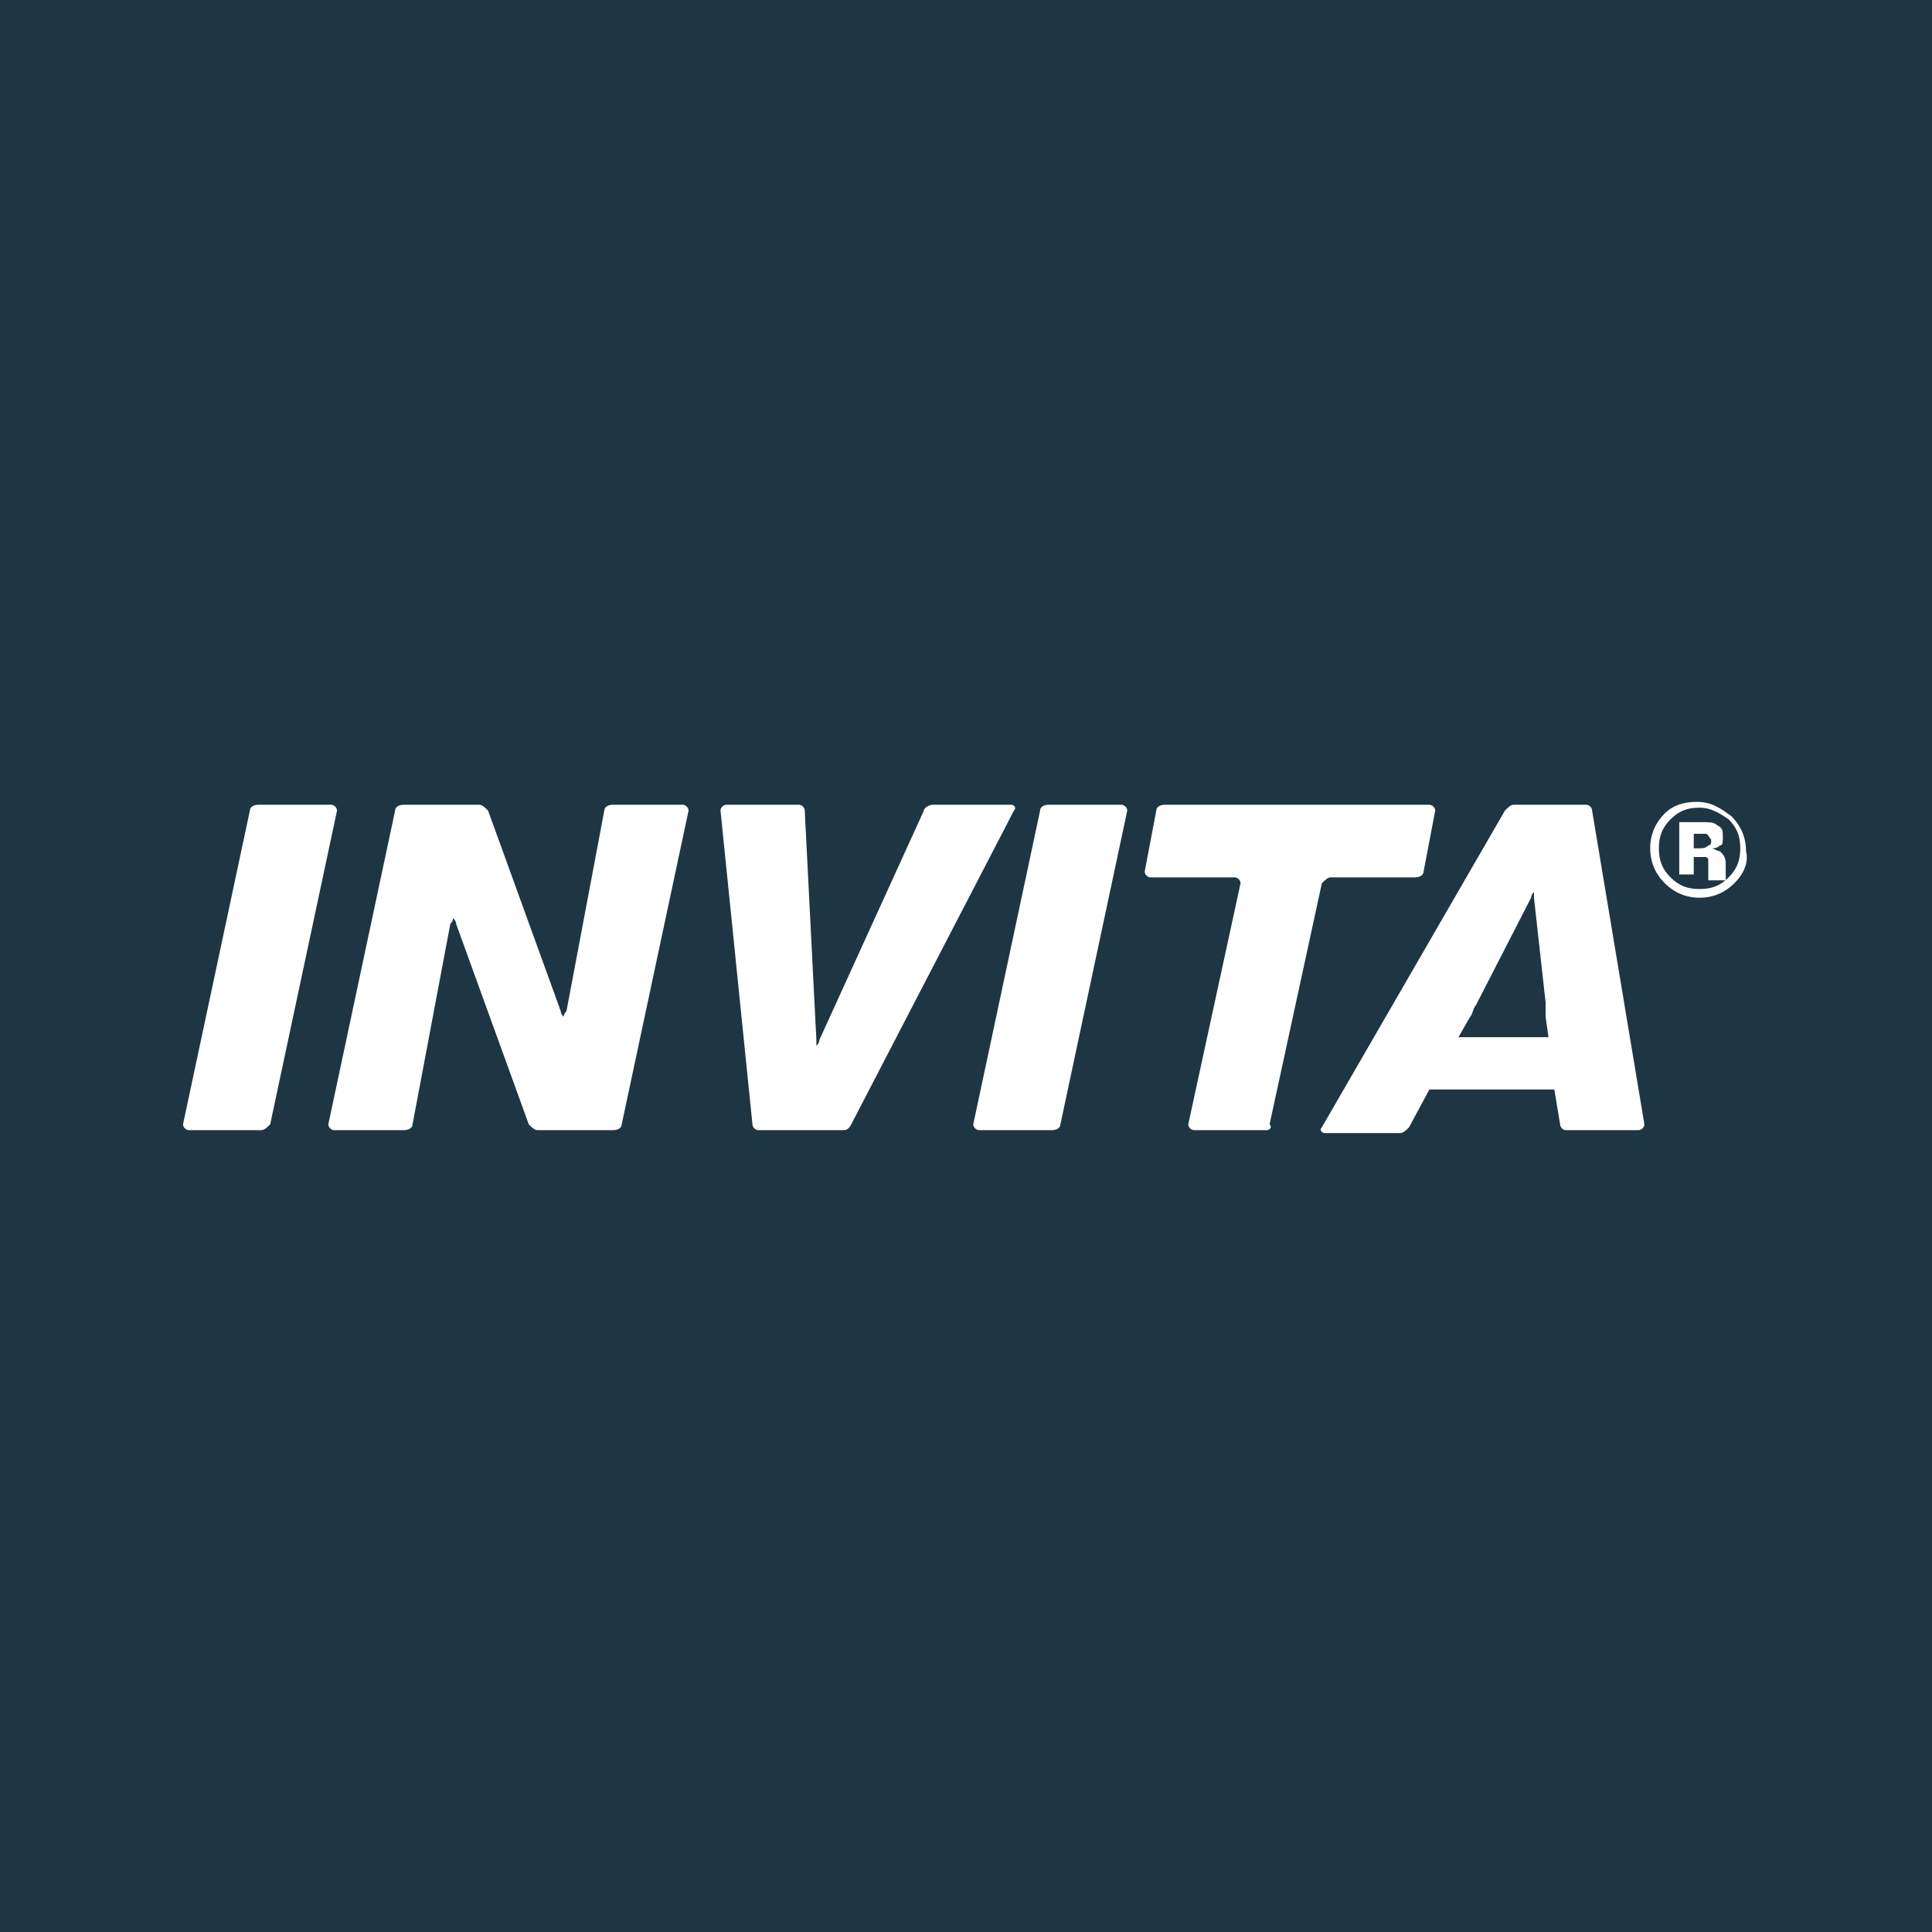 <svg viewBox="0 0 45 45" xmlns="http://www.w3.org/2000/svg" xmlns:xlink="http://www.w3.org/1999/xlink">
<g transform="translate(-96 -360)"><path d="M132 383.346 131.729 380.91C131.729 380.842 131.729 380.774 131.729 380.774 131.729 380.774 131.662 380.842 131.662 380.91L130.376 383.414C130.308 383.481 130.308 383.617 130.241 383.684L129.97 384.158 132.068 384.158 132 383.684C132 383.617 132 383.481 132 383.346Z" fill="#1E3643"/><path d="M135.722 379.421C135.654 379.421 135.586 379.421 135.519 379.421L135.451 379.421 135.451 379.759 135.586 379.759C135.654 379.759 135.722 379.759 135.789 379.692 135.857 379.692 135.857 379.624 135.857 379.556 135.789 379.489 135.789 379.421 135.722 379.421Z" fill="#1E3643"/><path d="M96 360 96 405 141 405 141 360 96 360ZM102.09 386.323 100.398 386.323C100.331 386.323 100.263 386.256 100.263 386.188L101.82 378.88C101.82 378.812 101.887 378.744 102.023 378.744L103.714 378.744C103.782 378.744 103.85 378.812 103.85 378.88L102.293 386.188C102.226 386.256 102.158 386.323 102.09 386.323ZM110.481 386.188C110.481 386.256 110.414 386.323 110.278 386.323L108.519 386.323C108.451 386.323 108.383 386.256 108.316 386.188L106.624 381.519C106.624 381.451 106.556 381.383 106.556 381.383 106.556 381.383 106.556 381.451 106.489 381.519L105.609 386.188C105.609 386.256 105.541 386.323 105.406 386.323L103.782 386.323C103.714 386.323 103.647 386.256 103.647 386.188L105.203 378.88C105.203 378.812 105.271 378.744 105.406 378.744L107.165 378.744C107.233 378.744 107.301 378.812 107.368 378.88L109.06 383.549C109.06 383.617 109.128 383.684 109.128 383.684 109.128 383.684 109.128 383.617 109.195 383.549L110.075 378.88C110.075 378.812 110.143 378.744 110.278 378.744L111.902 378.744C111.97 378.744 112.038 378.812 112.038 378.88L110.481 386.188ZM115.624 386.323 113.662 386.323C113.594 386.323 113.526 386.256 113.526 386.188L112.782 378.88C112.782 378.812 112.85 378.744 112.917 378.744L114.609 378.744C114.677 378.744 114.744 378.812 114.744 378.88L115.015 384.226C115.015 384.293 115.015 384.361 115.015 384.361 115.015 384.361 115.083 384.293 115.083 384.226L117.519 378.88C117.519 378.812 117.654 378.744 117.722 378.744L119.549 378.744C119.617 378.744 119.684 378.812 119.617 378.88L115.827 386.188C115.759 386.323 115.692 386.323 115.624 386.323ZM120.699 386.188C120.699 386.256 120.632 386.323 120.496 386.323L118.805 386.323C118.737 386.323 118.669 386.256 118.669 386.188L120.226 378.88C120.226 378.812 120.293 378.744 120.429 378.744L122.12 378.744C122.188 378.744 122.256 378.812 122.256 378.88L120.699 386.188ZM125.504 386.323 123.812 386.323C123.744 386.323 123.677 386.256 123.677 386.188L124.895 380.571C124.895 380.504 124.827 380.436 124.759 380.436L122.797 380.436C122.729 380.436 122.662 380.368 122.662 380.301L122.932 378.88C122.932 378.812 123 378.744 123.135 378.744L129.293 378.744C129.361 378.744 129.429 378.812 129.429 378.88L129.158 380.301C129.158 380.368 129.09 380.436 128.955 380.436L126.992 380.436C126.925 380.436 126.857 380.504 126.789 380.571L125.571 386.188C125.639 386.256 125.571 386.323 125.504 386.323ZM134.165 386.323 132.474 386.323C132.406 386.323 132.338 386.256 132.338 386.188L132.203 385.376 129.293 385.376 128.82 386.256C128.752 386.323 128.684 386.391 128.617 386.391L126.857 386.391C126.789 386.391 126.722 386.323 126.789 386.256L131.053 378.88C131.12 378.812 131.188 378.744 131.256 378.744L132.947 378.744C133.015 378.744 133.083 378.812 133.083 378.88L134.301 386.188C134.301 386.256 134.233 386.323 134.165 386.323ZM136.398 380.571C136.195 380.774 135.925 380.91 135.586 380.91 135.248 380.91 134.977 380.774 134.774 380.571 134.571 380.368 134.436 380.098 134.436 379.759 134.436 379.421 134.571 379.15 134.774 378.947 134.977 378.744 135.248 378.677 135.519 378.677 135.857 378.677 136.06 378.812 136.331 379.015 136.534 379.218 136.669 379.489 136.669 379.827 136.737 380.098 136.602 380.368 136.398 380.571Z" fill="#1E3643"/><path d="M135.586 378.812C135.316 378.812 135.113 378.88 134.91 379.083 134.707 379.286 134.639 379.489 134.639 379.759 134.639 380.03 134.707 380.233 134.91 380.436 135.113 380.639 135.316 380.707 135.586 380.707 135.857 380.707 136.06 380.639 136.263 380.436 136.466 380.233 136.534 380.03 136.534 379.759 136.534 379.489 136.466 379.286 136.263 379.083 136.06 378.947 135.857 378.812 135.586 378.812ZM135.789 380.368C135.789 380.301 135.789 380.301 135.789 380.165 135.789 380.098 135.789 380.03 135.789 380.03 135.789 379.962 135.722 379.962 135.722 379.962 135.722 379.962 135.654 379.962 135.586 379.962L135.519 379.962 135.451 379.962 135.451 380.368 135.113 380.368 135.113 379.15C135.18 379.15 135.316 379.15 135.451 379.15 135.586 379.15 135.722 379.15 135.722 379.15 135.789 379.15 135.925 379.15 135.992 379.218 136.128 379.286 136.128 379.353 136.128 379.489 136.128 379.624 136.128 379.692 136.06 379.692 135.992 379.759 135.925 379.759 135.857 379.759 135.925 379.759 135.992 379.827 136.06 379.827 136.128 379.895 136.195 379.962 136.195 380.098L136.195 380.301C136.195 380.301 136.195 380.301 136.195 380.368 136.195 380.368 136.195 380.368 136.195 380.436L136.195 380.504 135.789 380.504Z" fill="#1E3643"/></g>
</svg>